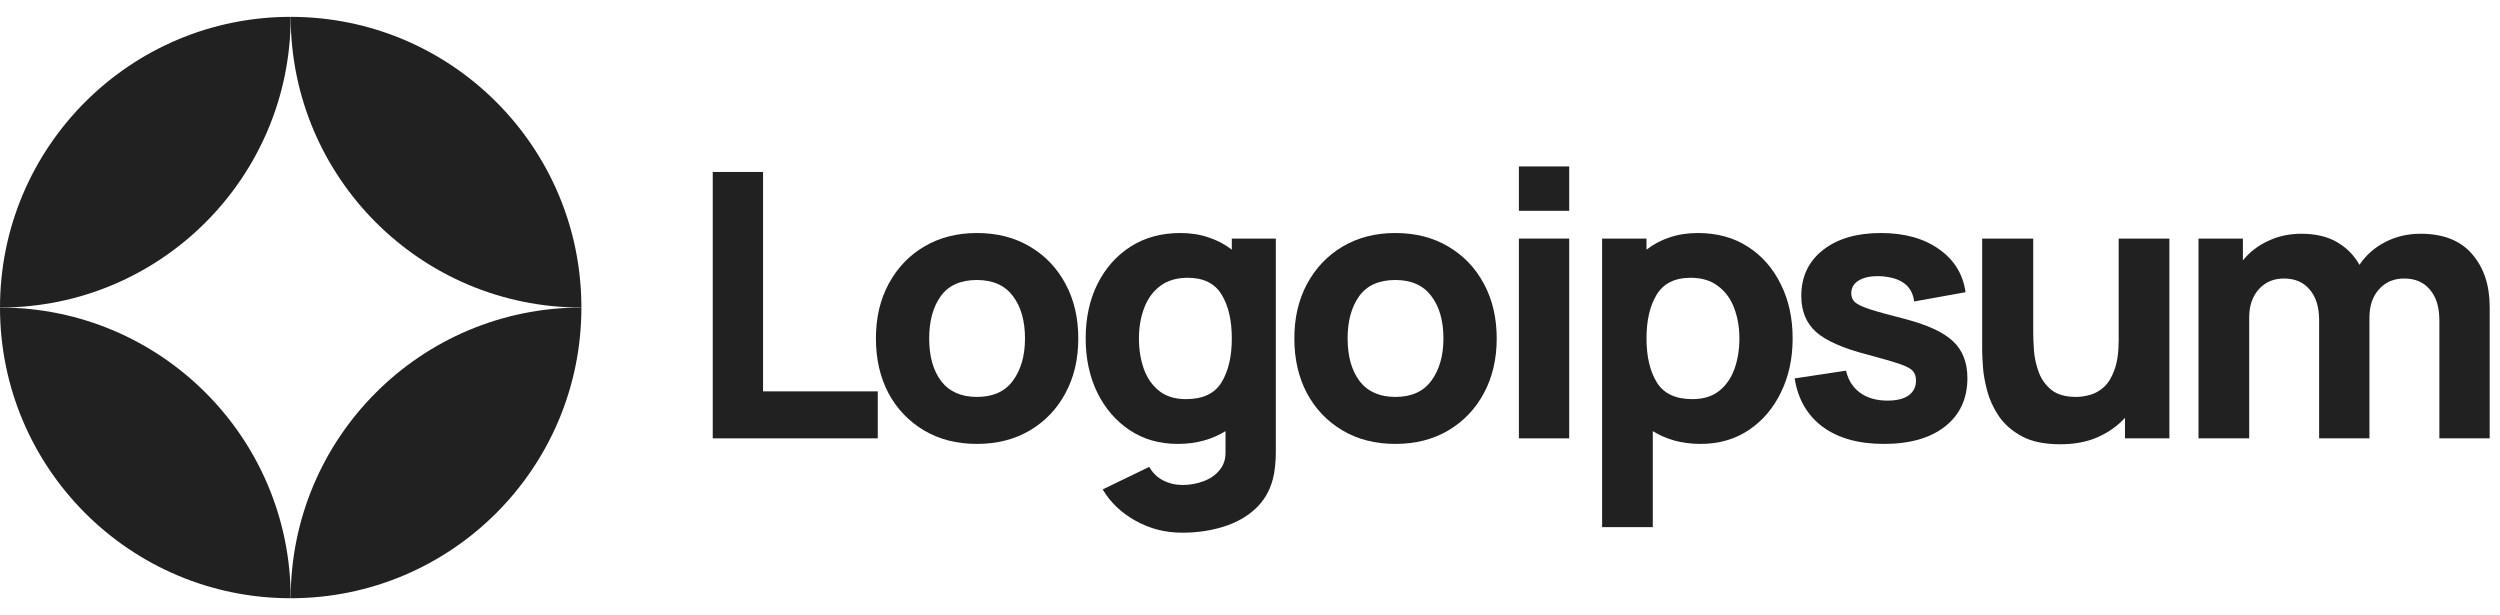 <svg width="126" height="31" viewBox="0 0 126 31" fill="none" xmlns="http://www.w3.org/2000/svg">
<g clip-path="url(#clip0_3664_9085)">
<path d="M35.922 22.093H44.239V19.725H38.458V8.667H35.922V22.093Z" fill="#212121"/>
<path d="M49.236 22.373C50.243 22.373 51.129 22.149 51.893 21.701C52.664 21.248 53.264 20.623 53.693 19.827C54.128 19.026 54.346 18.103 54.346 17.058C54.346 16.02 54.131 15.104 53.702 14.308C53.273 13.506 52.673 12.878 51.903 12.425C51.138 11.971 50.249 11.744 49.236 11.744C48.242 11.744 47.362 11.968 46.598 12.415C45.833 12.863 45.233 13.487 44.798 14.289C44.363 15.085 44.146 16.008 44.146 17.058C44.146 18.096 44.357 19.016 44.78 19.818C45.209 20.614 45.805 21.238 46.57 21.692C47.334 22.146 48.223 22.373 49.236 22.373ZM49.236 20.005C48.447 20.005 47.847 19.74 47.437 19.212C47.033 18.677 46.831 17.96 46.831 17.058C46.831 16.182 47.023 15.473 47.409 14.933C47.8 14.386 48.41 14.112 49.236 14.112C50.038 14.112 50.641 14.379 51.045 14.914C51.455 15.448 51.66 16.163 51.66 17.058C51.66 17.922 51.458 18.631 51.054 19.184C50.657 19.731 50.05 20.005 49.236 20.005Z" fill="#212121"/>
<path d="M59.361 22.373C59.833 22.373 60.268 22.317 60.666 22.205C61.07 22.093 61.437 21.934 61.766 21.729V22.746C61.779 23.119 61.682 23.429 61.477 23.678C61.278 23.933 61.011 24.122 60.675 24.247C60.34 24.377 59.982 24.443 59.603 24.443C59.249 24.443 58.919 24.365 58.615 24.209C58.316 24.054 58.086 23.827 57.925 23.529L55.575 24.666C55.961 25.319 56.511 25.844 57.226 26.242C57.94 26.646 58.727 26.848 59.584 26.848C60.324 26.848 61.011 26.748 61.645 26.55C62.279 26.357 62.813 26.062 63.248 25.664C63.69 25.266 63.991 24.759 64.153 24.144C64.209 23.927 64.246 23.706 64.265 23.482C64.29 23.265 64.302 23.032 64.302 22.783V12.024H62.083V12.583C61.741 12.316 61.353 12.111 60.918 11.968C60.489 11.819 60.013 11.744 59.491 11.744C58.528 11.744 57.689 11.974 56.974 12.434C56.259 12.894 55.703 13.525 55.305 14.327C54.913 15.122 54.718 16.033 54.718 17.058C54.718 18.065 54.91 18.97 55.296 19.771C55.687 20.573 56.231 21.207 56.927 21.674C57.623 22.14 58.434 22.373 59.361 22.373ZM59.771 20.116C59.224 20.116 58.776 19.98 58.428 19.706C58.08 19.433 57.822 19.066 57.654 18.606C57.487 18.14 57.403 17.624 57.403 17.058C57.403 16.499 57.49 15.989 57.664 15.529C57.838 15.063 58.105 14.693 58.466 14.42C58.832 14.14 59.298 14 59.864 14C60.66 14 61.228 14.283 61.57 14.849C61.912 15.408 62.083 16.145 62.083 17.058C62.083 17.972 61.909 18.712 61.561 19.277C61.219 19.837 60.623 20.116 59.771 20.116Z" fill="#212121"/>
<path d="M70.325 22.373C71.332 22.373 72.218 22.149 72.983 21.701C73.753 21.248 74.353 20.623 74.782 19.827C75.217 19.026 75.434 18.103 75.434 17.058C75.434 16.02 75.22 15.104 74.791 14.308C74.363 13.506 73.763 12.878 72.992 12.425C72.227 11.971 71.338 11.744 70.325 11.744C69.331 11.744 68.451 11.968 67.687 12.415C66.922 12.863 66.323 13.487 65.887 14.289C65.452 15.085 65.235 16.008 65.235 17.058C65.235 18.096 65.446 19.016 65.869 19.818C66.298 20.614 66.894 21.238 67.659 21.692C68.423 22.146 69.312 22.373 70.325 22.373ZM70.325 20.005C69.536 20.005 68.936 19.74 68.526 19.212C68.122 18.677 67.92 17.96 67.92 17.058C67.92 16.182 68.113 15.473 68.498 14.933C68.889 14.386 69.499 14.112 70.325 14.112C71.127 14.112 71.73 14.379 72.134 14.914C72.544 15.448 72.749 16.163 72.749 17.058C72.749 17.922 72.547 18.631 72.143 19.184C71.746 19.731 71.14 20.005 70.325 20.005Z" fill="#212121"/>
<path d="M76.552 10.625H79.088V8.388H76.552V10.625ZM76.552 22.093H79.088V12.024H76.552V22.093Z" fill="#212121"/>
<path d="M80.746 26.568H83.301V21.729C83.63 21.934 83.994 22.093 84.391 22.205C84.796 22.317 85.234 22.373 85.706 22.373C86.632 22.373 87.444 22.14 88.14 21.674C88.836 21.207 89.376 20.573 89.762 19.771C90.154 18.97 90.349 18.065 90.349 17.058C90.349 16.033 90.151 15.122 89.753 14.327C89.361 13.525 88.808 12.894 88.093 12.434C87.378 11.974 86.539 11.744 85.576 11.744C85.054 11.744 84.575 11.819 84.14 11.968C83.711 12.111 83.326 12.316 82.984 12.583V12.024H80.746V26.568ZM85.296 20.116C84.451 20.116 83.855 19.837 83.506 19.277C83.158 18.712 82.984 17.972 82.984 17.058C82.984 16.145 83.155 15.408 83.497 14.849C83.845 14.283 84.413 14 85.203 14C85.769 14 86.232 14.14 86.592 14.42C86.959 14.693 87.229 15.063 87.403 15.529C87.577 15.989 87.665 16.499 87.665 17.058C87.665 17.624 87.58 18.14 87.412 18.606C87.245 19.066 86.987 19.433 86.639 19.706C86.291 19.98 85.843 20.116 85.296 20.116Z" fill="#212121"/>
<path d="M94.944 22.373C96.261 22.373 97.293 22.078 98.039 21.487C98.785 20.896 99.157 20.085 99.157 19.054C99.157 18.27 98.915 17.652 98.431 17.198C97.952 16.744 97.138 16.368 95.988 16.07C95.205 15.871 94.62 15.71 94.235 15.585C93.856 15.461 93.604 15.34 93.48 15.222C93.362 15.104 93.303 14.957 93.303 14.783C93.303 14.491 93.442 14.268 93.722 14.112C94.008 13.957 94.384 13.895 94.85 13.926C95.838 14 96.38 14.423 96.473 15.194L99.064 14.727C98.934 13.814 98.487 13.09 97.722 12.555C96.958 12.014 95.982 11.744 94.794 11.744C93.576 11.744 92.603 12.03 91.876 12.602C91.149 13.174 90.785 13.944 90.785 14.914C90.785 15.685 91.037 16.294 91.54 16.741C92.044 17.183 92.911 17.562 94.142 17.879C94.869 18.072 95.403 18.227 95.745 18.345C96.093 18.463 96.317 18.584 96.416 18.709C96.516 18.827 96.566 18.985 96.566 19.184C96.566 19.501 96.441 19.75 96.193 19.93C95.945 20.104 95.59 20.191 95.13 20.191C94.57 20.191 94.107 20.057 93.741 19.79C93.381 19.523 93.147 19.153 93.041 18.681L90.45 19.072C90.617 20.123 91.09 20.937 91.867 21.515C92.65 22.087 93.676 22.373 94.944 22.373Z" fill="#212121"/>
<path d="M103.836 22.391C104.563 22.391 105.197 22.27 105.738 22.028C106.279 21.785 106.732 21.462 107.099 21.058V22.093H109.337V12.024H106.782V17.133C106.782 17.755 106.71 18.258 106.567 18.643C106.431 19.023 106.254 19.311 106.036 19.51C105.819 19.703 105.586 19.834 105.337 19.902C105.088 19.97 104.855 20.005 104.638 20.005C104.097 20.005 103.677 19.883 103.379 19.641C103.087 19.399 102.875 19.097 102.745 18.737C102.615 18.376 102.537 18.019 102.512 17.664C102.487 17.304 102.475 17.009 102.475 16.779V12.024H99.901V17.674C99.901 17.841 99.914 18.109 99.939 18.476C99.963 18.842 100.035 19.249 100.153 19.697C100.271 20.138 100.467 20.564 100.741 20.974C101.021 21.384 101.409 21.723 101.906 21.991C102.403 22.258 103.047 22.391 103.836 22.391Z" fill="#212121"/>
<path d="M110.805 22.093H113.36V15.995C113.36 15.417 113.518 14.948 113.835 14.588C114.158 14.221 114.584 14.037 115.113 14.037C115.666 14.037 116.098 14.224 116.408 14.597C116.725 14.964 116.884 15.48 116.884 16.145V22.093H119.42V15.995C119.42 15.417 119.578 14.948 119.895 14.588C120.218 14.221 120.644 14.037 121.172 14.037C121.726 14.037 122.158 14.224 122.468 14.597C122.785 14.964 122.944 15.48 122.944 16.145V22.093H125.48V15.473C125.48 14.373 125.184 13.484 124.594 12.807C124.01 12.123 123.143 11.781 121.993 11.781C121.347 11.781 120.753 11.921 120.212 12.201C119.671 12.48 119.24 12.863 118.916 13.348C118.655 12.875 118.282 12.496 117.797 12.21C117.312 11.924 116.71 11.781 115.989 11.781C115.379 11.781 114.82 11.902 114.31 12.145C113.801 12.381 113.378 12.707 113.042 13.124V12.024H110.805V22.093Z" fill="#212121"/>
<path d="M14.651 0.849C6.56 0.849 0 7.408 0 15.5C8.092 15.5 14.651 8.94 14.651 0.849Z" fill="#212121"/>
<path d="M14.651 30.151C22.743 30.151 29.302 23.592 29.302 15.5C21.211 15.5 14.651 22.059 14.651 30.151Z" fill="#212121"/>
<path d="M14.651 0.849C22.743 0.849 29.302 7.408 29.302 15.5C21.211 15.5 14.651 8.94 14.651 0.849Z" fill="#212121"/>
<path d="M14.651 30.151C6.56 30.151 -7.0739e-07 23.592 0 15.5C8.092 15.5 14.651 22.059 14.651 30.151Z" fill="#212121"/>
</g>
<defs>
<clipPath id="clip0_3664_9085">
<rect width="126" height="29.302" fill="white" transform="translate(0 0.849)"/>
</clipPath>
</defs>
</svg>
